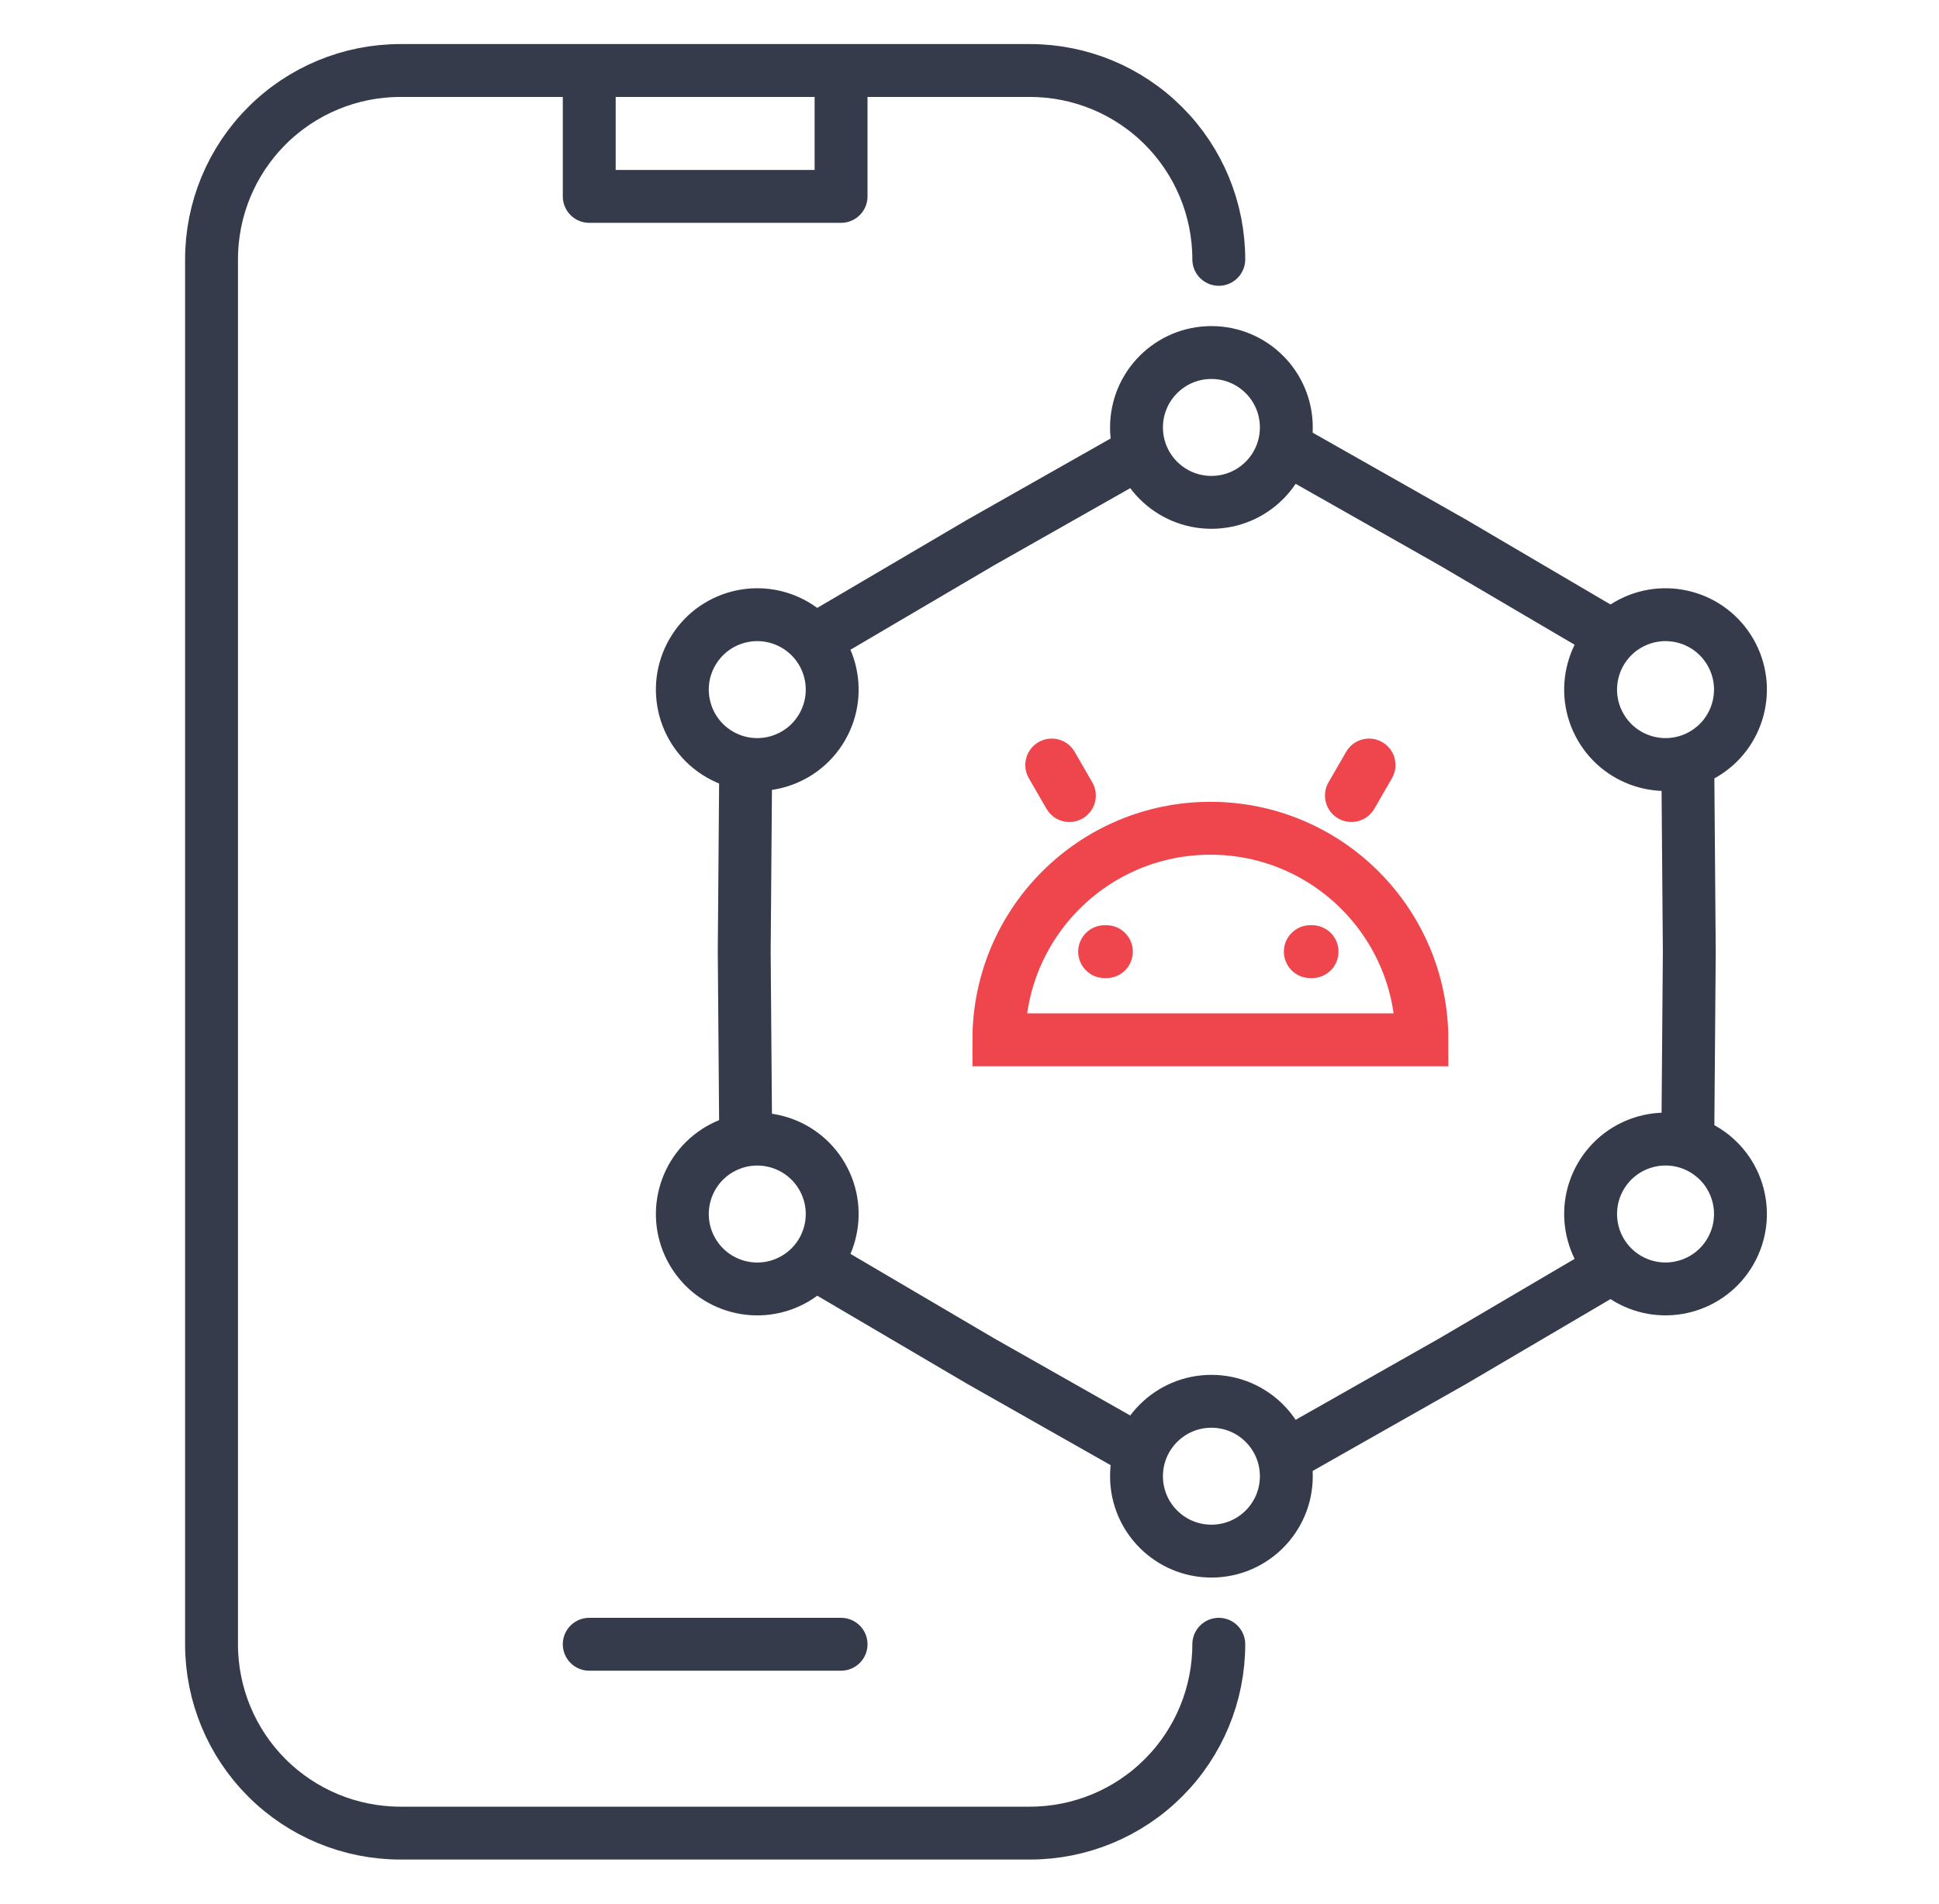 <?xml version="1.0" encoding="UTF-8"?>
<svg xmlns="http://www.w3.org/2000/svg" width="55" height="54" viewBox="0 0 55 54" fill="none">
  <path d="M16.714 2H11.357C9.936 2 8.574 2.564 7.569 3.569C6.564 4.573 6 5.936 6 7.357V46.642C6 48.063 6.564 49.426 7.569 50.43C8.574 51.435 9.936 51.999 11.357 51.999H29.214C30.635 51.999 31.998 51.435 33.002 50.43C34.007 49.426 34.571 48.063 34.571 46.642M16.714 2V5.571H23.857V2M16.714 2H23.857M34.571 7.357C34.571 5.936 34.007 4.573 33.002 3.569C31.998 2.564 30.635 2 29.214 2H23.857M16.714 46.642H23.857" stroke="#353B4A" stroke-width="1.5" stroke-linecap="round" stroke-linejoin="round"></path>
  <circle cx="34.362" cy="12.125" r="2.125" stroke="#353B4A" stroke-width="1.5"></circle>
  <circle cx="34.362" cy="41.875" r="2.125" stroke="#353B4A" stroke-width="1.5"></circle>
  <circle cx="21.48" cy="19.562" r="2.125" transform="rotate(-60 21.48 19.562)" stroke="#353B4A" stroke-width="1.5"></circle>
  <circle cx="47.243" cy="34.437" r="2.125" transform="rotate(-60 47.243 34.437)" stroke="#353B4A" stroke-width="1.5"></circle>
  <circle cx="21.48" cy="34.438" r="2.125" transform="rotate(-120 21.48 34.438)" stroke="#353B4A" stroke-width="1.5"></circle>
  <circle cx="47.243" cy="19.562" r="2.125" transform="rotate(-120 47.243 19.562)" stroke="#353B4A" stroke-width="1.5"></circle>
  <path d="M23.129 18.145L27.812 15.392L32.389 12.798M21.152 21.687L21.11 27L21.152 32.312M36.638 12.798L41.215 15.392L45.597 17.968M47.875 21.687L47.917 27L47.875 32.312M45.597 36.031L41.215 38.607L36.388 41.343M32.389 41.202L27.812 38.607L23.16 35.872" stroke="#353B4A" stroke-width="1.5"></path>
  <path d="M34.333 23.495C31.02 23.495 28.333 26.181 28.333 29.495H40.333C40.333 26.181 37.647 23.495 34.333 23.495Z" stroke="#EF464E" stroke-width="1.5"></path>
  <path d="M31.333 26.995H31.383" stroke="#EF464E" stroke-width="1.5" stroke-linecap="round"></path>
  <path d="M37.167 26.995H37.217" stroke="#EF464E" stroke-width="1.5" stroke-linecap="round"></path>
  <path d="M38.833 21.701L38.333 22.567" stroke="#EF464E" stroke-width="1.5" stroke-linecap="round"></path>
  <path d="M29.833 21.701L30.333 22.567" stroke="#EF464E" stroke-width="1.5" stroke-linecap="round"></path>
</svg>
